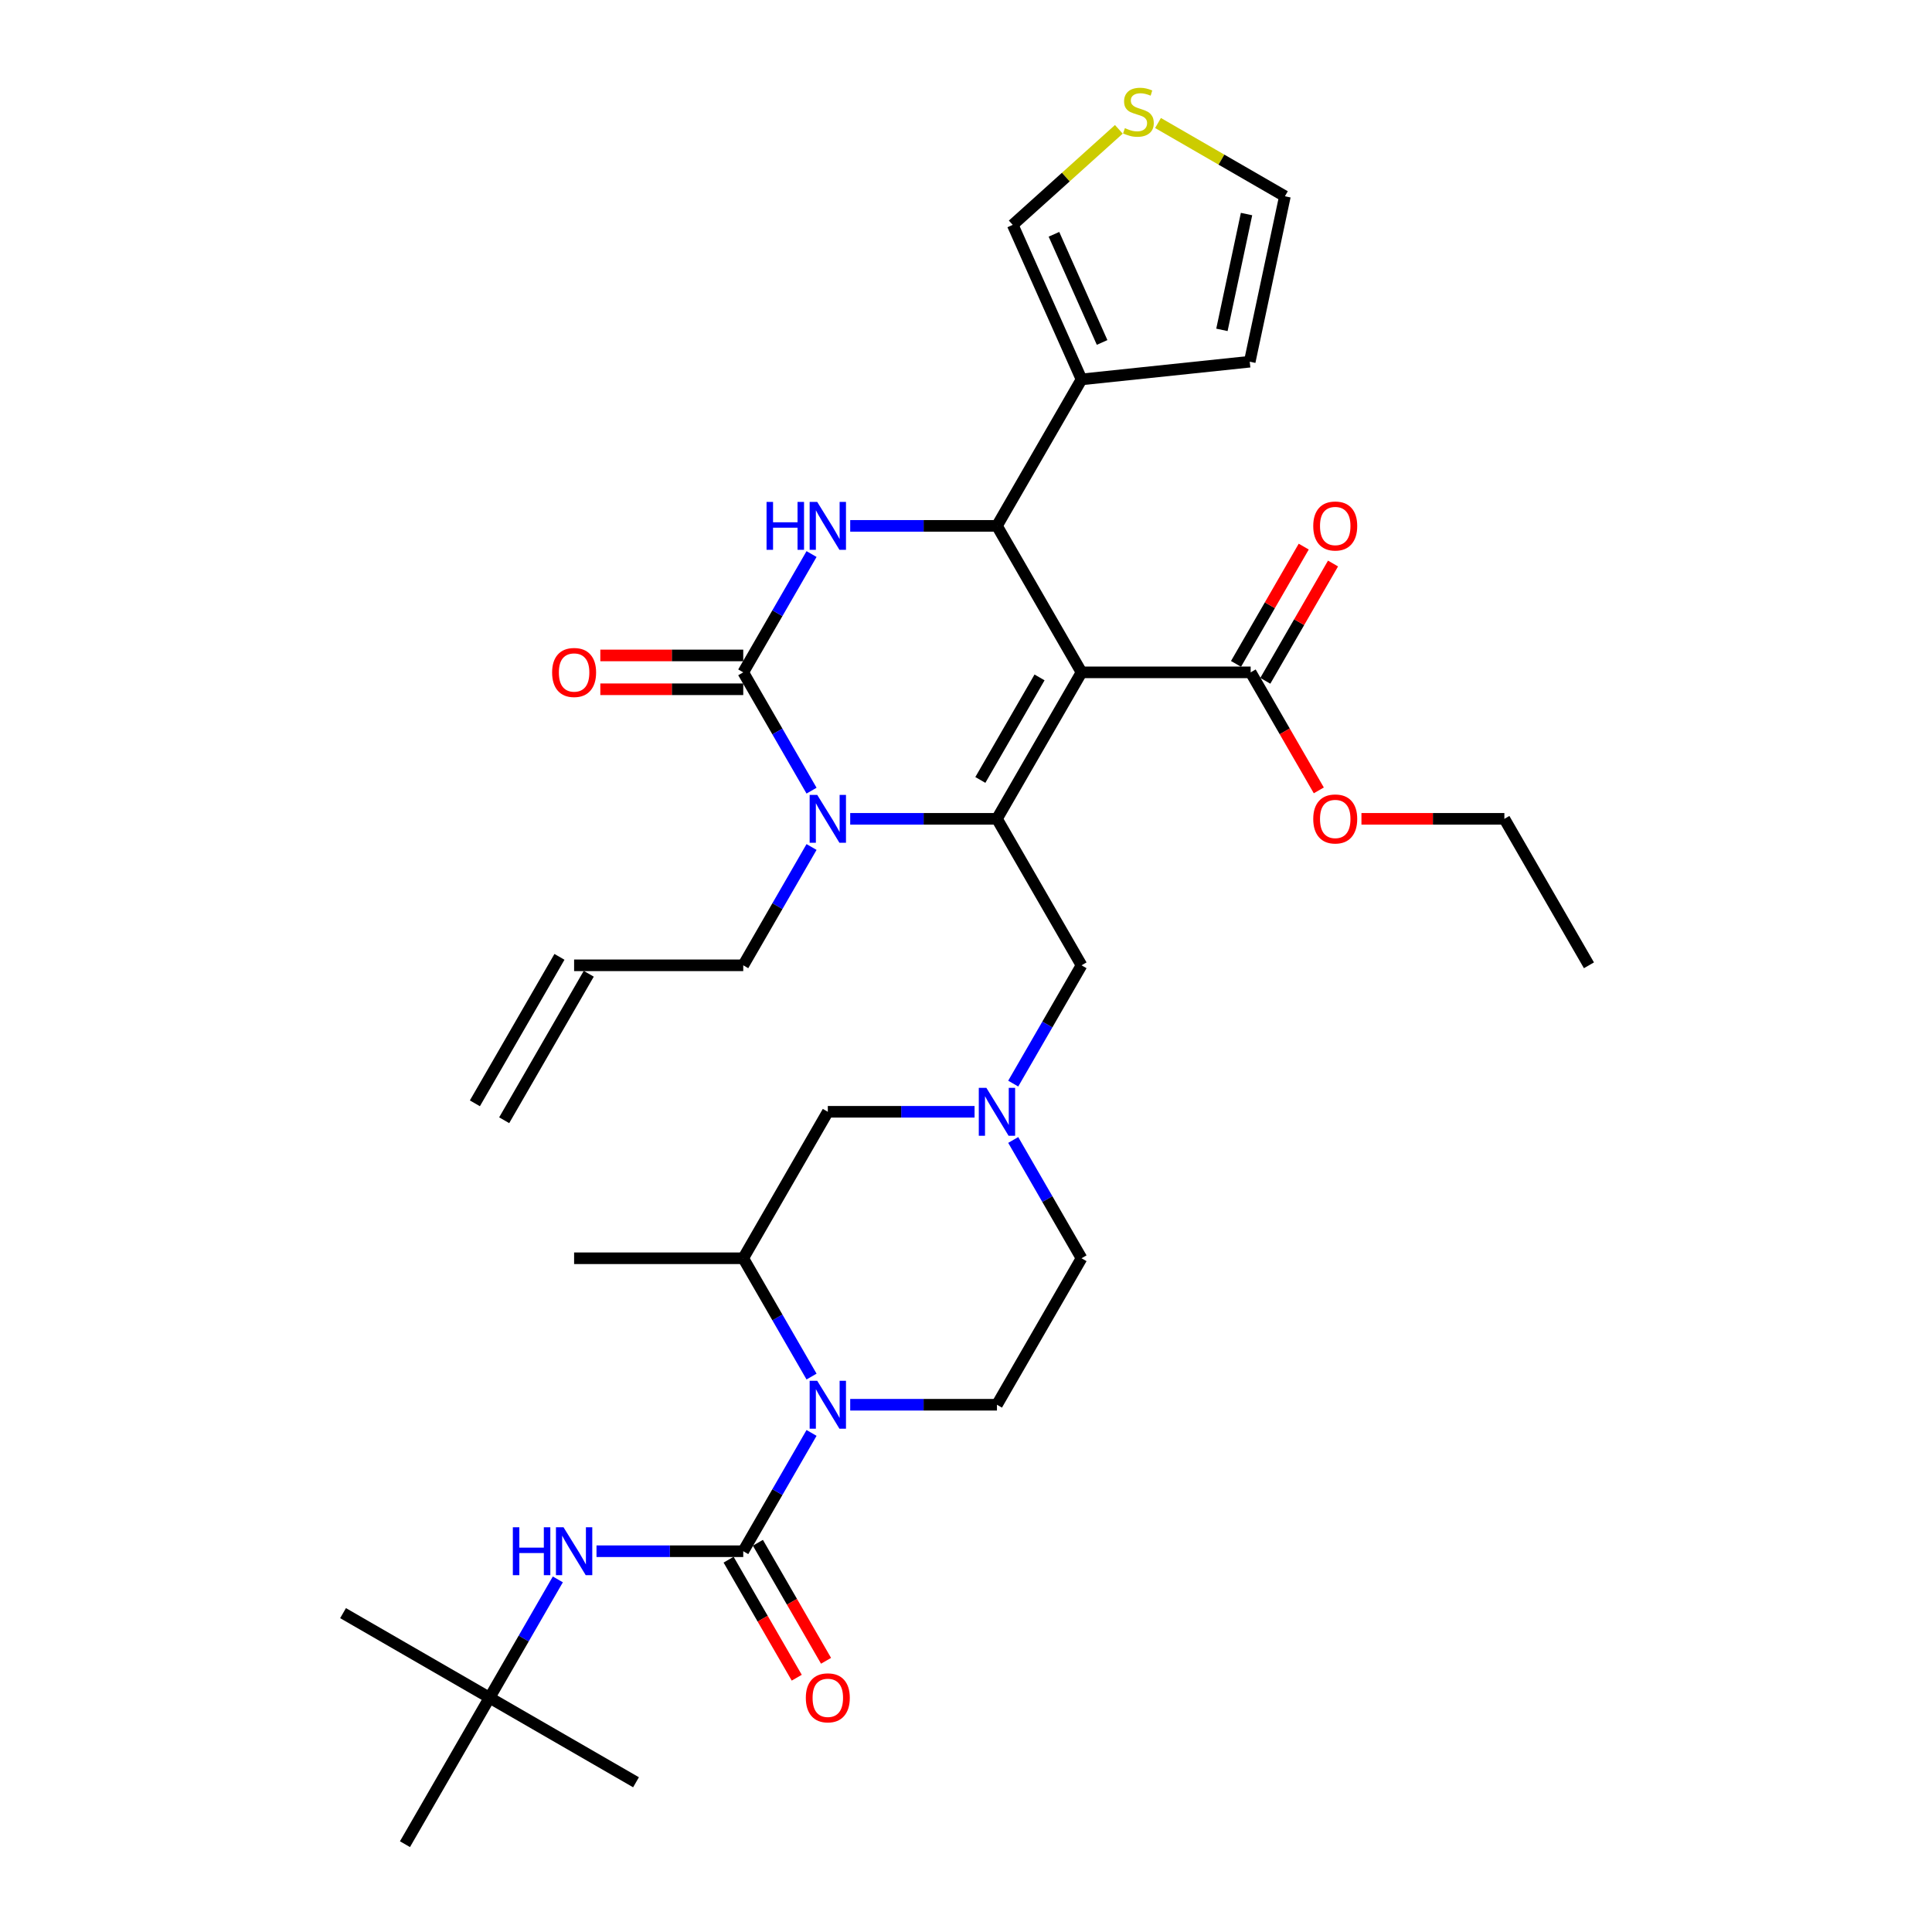 <?xml version='1.0' encoding='iso-8859-1'?>
<svg version='1.1' baseProfile='full'
              xmlns='http://www.w3.org/2000/svg'
                      xmlns:rdkit='http://www.rdkit.org/xml'
                      xmlns:xlink='http://www.w3.org/1999/xlink'
                  xml:space='preserve'
width='1000px' height='1000px' viewBox='0 0 1000 1000'>
<!-- END OF HEADER -->
<rect style='opacity:1.0;fill:#FFFFFF;stroke:none' width='1000' height='1000' x='0' y='0'> </rect>
<path class='bond-0' d='M 559.795,348.008 L 516.022,423.825' style='fill:none;fill-rule:evenodd;stroke:#000000;stroke-width:6px;stroke-linecap:butt;stroke-linejoin:miter;stroke-opacity:1' />
<path class='bond-0' d='M 538.066,350.626 L 507.425,403.698' style='fill:none;fill-rule:evenodd;stroke:#000000;stroke-width:6px;stroke-linecap:butt;stroke-linejoin:miter;stroke-opacity:1' />
<path class='bond-2' d='M 559.795,348.008 L 516.022,272.191' style='fill:none;fill-rule:evenodd;stroke:#000000;stroke-width:6px;stroke-linecap:butt;stroke-linejoin:miter;stroke-opacity:1' />
<path class='bond-8' d='M 559.795,348.008 L 647.341,348.008' style='fill:none;fill-rule:evenodd;stroke:#000000;stroke-width:6px;stroke-linecap:butt;stroke-linejoin:miter;stroke-opacity:1' />
<path class='bond-3' d='M 516.022,423.825 L 478.045,423.825' style='fill:none;fill-rule:evenodd;stroke:#000000;stroke-width:6px;stroke-linecap:butt;stroke-linejoin:miter;stroke-opacity:1' />
<path class='bond-3' d='M 478.045,423.825 L 440.067,423.825' style='fill:none;fill-rule:evenodd;stroke:#0000FF;stroke-width:6px;stroke-linecap:butt;stroke-linejoin:miter;stroke-opacity:1' />
<path class='bond-12' d='M 516.022,423.825 L 559.795,499.642' style='fill:none;fill-rule:evenodd;stroke:#000000;stroke-width:6px;stroke-linecap:butt;stroke-linejoin:miter;stroke-opacity:1' />
<path class='bond-1' d='M 384.703,348.008 L 402.379,317.392' style='fill:none;fill-rule:evenodd;stroke:#000000;stroke-width:6px;stroke-linecap:butt;stroke-linejoin:miter;stroke-opacity:1' />
<path class='bond-1' d='M 402.379,317.392 L 420.055,286.776' style='fill:none;fill-rule:evenodd;stroke:#0000FF;stroke-width:6px;stroke-linecap:butt;stroke-linejoin:miter;stroke-opacity:1' />
<path class='bond-16' d='M 384.703,339.253 L 347.715,339.253' style='fill:none;fill-rule:evenodd;stroke:#000000;stroke-width:6px;stroke-linecap:butt;stroke-linejoin:miter;stroke-opacity:1' />
<path class='bond-16' d='M 347.715,339.253 L 310.726,339.253' style='fill:none;fill-rule:evenodd;stroke:#FF0000;stroke-width:6px;stroke-linecap:butt;stroke-linejoin:miter;stroke-opacity:1' />
<path class='bond-16' d='M 384.703,356.762 L 347.715,356.762' style='fill:none;fill-rule:evenodd;stroke:#000000;stroke-width:6px;stroke-linecap:butt;stroke-linejoin:miter;stroke-opacity:1' />
<path class='bond-16' d='M 347.715,356.762 L 310.726,356.762' style='fill:none;fill-rule:evenodd;stroke:#FF0000;stroke-width:6px;stroke-linecap:butt;stroke-linejoin:miter;stroke-opacity:1' />
<path class='bond-34' d='M 384.703,348.008 L 402.379,378.624' style='fill:none;fill-rule:evenodd;stroke:#000000;stroke-width:6px;stroke-linecap:butt;stroke-linejoin:miter;stroke-opacity:1' />
<path class='bond-34' d='M 402.379,378.624 L 420.055,409.24' style='fill:none;fill-rule:evenodd;stroke:#0000FF;stroke-width:6px;stroke-linecap:butt;stroke-linejoin:miter;stroke-opacity:1' />
<path class='bond-4' d='M 516.022,272.191 L 478.045,272.191' style='fill:none;fill-rule:evenodd;stroke:#000000;stroke-width:6px;stroke-linecap:butt;stroke-linejoin:miter;stroke-opacity:1' />
<path class='bond-4' d='M 478.045,272.191 L 440.067,272.191' style='fill:none;fill-rule:evenodd;stroke:#0000FF;stroke-width:6px;stroke-linecap:butt;stroke-linejoin:miter;stroke-opacity:1' />
<path class='bond-7' d='M 516.022,272.191 L 559.795,196.373' style='fill:none;fill-rule:evenodd;stroke:#000000;stroke-width:6px;stroke-linecap:butt;stroke-linejoin:miter;stroke-opacity:1' />
<path class='bond-24' d='M 420.055,438.41 L 402.379,469.026' style='fill:none;fill-rule:evenodd;stroke:#0000FF;stroke-width:6px;stroke-linecap:butt;stroke-linejoin:miter;stroke-opacity:1' />
<path class='bond-24' d='M 402.379,469.026 L 384.703,499.642' style='fill:none;fill-rule:evenodd;stroke:#000000;stroke-width:6px;stroke-linecap:butt;stroke-linejoin:miter;stroke-opacity:1' />
<path class='bond-5' d='M 384.703,802.911 L 402.379,772.295' style='fill:none;fill-rule:evenodd;stroke:#000000;stroke-width:6px;stroke-linecap:butt;stroke-linejoin:miter;stroke-opacity:1' />
<path class='bond-5' d='M 402.379,772.295 L 420.055,741.679' style='fill:none;fill-rule:evenodd;stroke:#0000FF;stroke-width:6px;stroke-linecap:butt;stroke-linejoin:miter;stroke-opacity:1' />
<path class='bond-10' d='M 384.703,802.911 L 346.725,802.911' style='fill:none;fill-rule:evenodd;stroke:#000000;stroke-width:6px;stroke-linecap:butt;stroke-linejoin:miter;stroke-opacity:1' />
<path class='bond-10' d='M 346.725,802.911 L 308.748,802.911' style='fill:none;fill-rule:evenodd;stroke:#0000FF;stroke-width:6px;stroke-linecap:butt;stroke-linejoin:miter;stroke-opacity:1' />
<path class='bond-18' d='M 377.121,807.288 L 394.757,837.834' style='fill:none;fill-rule:evenodd;stroke:#000000;stroke-width:6px;stroke-linecap:butt;stroke-linejoin:miter;stroke-opacity:1' />
<path class='bond-18' d='M 394.757,837.834 L 412.393,868.38' style='fill:none;fill-rule:evenodd;stroke:#FF0000;stroke-width:6px;stroke-linecap:butt;stroke-linejoin:miter;stroke-opacity:1' />
<path class='bond-18' d='M 392.285,798.534 L 409.92,829.08' style='fill:none;fill-rule:evenodd;stroke:#000000;stroke-width:6px;stroke-linecap:butt;stroke-linejoin:miter;stroke-opacity:1' />
<path class='bond-18' d='M 409.92,829.08 L 427.556,859.626' style='fill:none;fill-rule:evenodd;stroke:#FF0000;stroke-width:6px;stroke-linecap:butt;stroke-linejoin:miter;stroke-opacity:1' />
<path class='bond-6' d='M 420.055,712.509 L 402.379,681.893' style='fill:none;fill-rule:evenodd;stroke:#0000FF;stroke-width:6px;stroke-linecap:butt;stroke-linejoin:miter;stroke-opacity:1' />
<path class='bond-6' d='M 402.379,681.893 L 384.703,651.277' style='fill:none;fill-rule:evenodd;stroke:#000000;stroke-width:6px;stroke-linecap:butt;stroke-linejoin:miter;stroke-opacity:1' />
<path class='bond-36' d='M 440.067,727.094 L 478.045,727.094' style='fill:none;fill-rule:evenodd;stroke:#0000FF;stroke-width:6px;stroke-linecap:butt;stroke-linejoin:miter;stroke-opacity:1' />
<path class='bond-36' d='M 478.045,727.094 L 516.022,727.094' style='fill:none;fill-rule:evenodd;stroke:#000000;stroke-width:6px;stroke-linecap:butt;stroke-linejoin:miter;stroke-opacity:1' />
<path class='bond-17' d='M 559.795,196.373 L 524.187,116.396' style='fill:none;fill-rule:evenodd;stroke:#000000;stroke-width:6px;stroke-linecap:butt;stroke-linejoin:miter;stroke-opacity:1' />
<path class='bond-17' d='M 570.449,177.255 L 545.524,121.271' style='fill:none;fill-rule:evenodd;stroke:#000000;stroke-width:6px;stroke-linecap:butt;stroke-linejoin:miter;stroke-opacity:1' />
<path class='bond-19' d='M 559.795,196.373 L 646.862,187.222' style='fill:none;fill-rule:evenodd;stroke:#000000;stroke-width:6px;stroke-linecap:butt;stroke-linejoin:miter;stroke-opacity:1' />
<path class='bond-21' d='M 654.923,352.385 L 672.448,322.032' style='fill:none;fill-rule:evenodd;stroke:#000000;stroke-width:6px;stroke-linecap:butt;stroke-linejoin:miter;stroke-opacity:1' />
<path class='bond-21' d='M 672.448,322.032 L 689.972,291.678' style='fill:none;fill-rule:evenodd;stroke:#FF0000;stroke-width:6px;stroke-linecap:butt;stroke-linejoin:miter;stroke-opacity:1' />
<path class='bond-21' d='M 639.76,343.63 L 657.284,313.277' style='fill:none;fill-rule:evenodd;stroke:#000000;stroke-width:6px;stroke-linecap:butt;stroke-linejoin:miter;stroke-opacity:1' />
<path class='bond-21' d='M 657.284,313.277 L 674.809,282.924' style='fill:none;fill-rule:evenodd;stroke:#FF0000;stroke-width:6px;stroke-linecap:butt;stroke-linejoin:miter;stroke-opacity:1' />
<path class='bond-27' d='M 647.341,348.008 L 664.977,378.554' style='fill:none;fill-rule:evenodd;stroke:#000000;stroke-width:6px;stroke-linecap:butt;stroke-linejoin:miter;stroke-opacity:1' />
<path class='bond-27' d='M 664.977,378.554 L 682.613,409.1' style='fill:none;fill-rule:evenodd;stroke:#FF0000;stroke-width:6px;stroke-linecap:butt;stroke-linejoin:miter;stroke-opacity:1' />
<path class='bond-9' d='M 524.443,560.874 L 542.119,530.258' style='fill:none;fill-rule:evenodd;stroke:#0000FF;stroke-width:6px;stroke-linecap:butt;stroke-linejoin:miter;stroke-opacity:1' />
<path class='bond-9' d='M 542.119,530.258 L 559.795,499.642' style='fill:none;fill-rule:evenodd;stroke:#000000;stroke-width:6px;stroke-linecap:butt;stroke-linejoin:miter;stroke-opacity:1' />
<path class='bond-15' d='M 504.431,575.459 L 466.453,575.459' style='fill:none;fill-rule:evenodd;stroke:#0000FF;stroke-width:6px;stroke-linecap:butt;stroke-linejoin:miter;stroke-opacity:1' />
<path class='bond-15' d='M 466.453,575.459 L 428.476,575.459' style='fill:none;fill-rule:evenodd;stroke:#000000;stroke-width:6px;stroke-linecap:butt;stroke-linejoin:miter;stroke-opacity:1' />
<path class='bond-23' d='M 524.443,590.045 L 542.119,620.661' style='fill:none;fill-rule:evenodd;stroke:#0000FF;stroke-width:6px;stroke-linecap:butt;stroke-linejoin:miter;stroke-opacity:1' />
<path class='bond-23' d='M 542.119,620.661 L 559.795,651.277' style='fill:none;fill-rule:evenodd;stroke:#000000;stroke-width:6px;stroke-linecap:butt;stroke-linejoin:miter;stroke-opacity:1' />
<path class='bond-22' d='M 288.736,817.496 L 271.06,848.112' style='fill:none;fill-rule:evenodd;stroke:#0000FF;stroke-width:6px;stroke-linecap:butt;stroke-linejoin:miter;stroke-opacity:1' />
<path class='bond-22' d='M 271.06,848.112 L 253.384,878.728' style='fill:none;fill-rule:evenodd;stroke:#000000;stroke-width:6px;stroke-linecap:butt;stroke-linejoin:miter;stroke-opacity:1' />
<path class='bond-11' d='M 384.703,651.277 L 428.476,575.459' style='fill:none;fill-rule:evenodd;stroke:#000000;stroke-width:6px;stroke-linecap:butt;stroke-linejoin:miter;stroke-opacity:1' />
<path class='bond-28' d='M 384.703,651.277 L 297.157,651.277' style='fill:none;fill-rule:evenodd;stroke:#000000;stroke-width:6px;stroke-linecap:butt;stroke-linejoin:miter;stroke-opacity:1' />
<path class='bond-13' d='M 516.022,727.094 L 559.795,651.277' style='fill:none;fill-rule:evenodd;stroke:#000000;stroke-width:6px;stroke-linecap:butt;stroke-linejoin:miter;stroke-opacity:1' />
<path class='bond-14' d='M 579.109,66.944 L 551.648,91.67' style='fill:none;fill-rule:evenodd;stroke:#CCCC00;stroke-width:6px;stroke-linecap:butt;stroke-linejoin:miter;stroke-opacity:1' />
<path class='bond-14' d='M 551.648,91.67 L 524.187,116.396' style='fill:none;fill-rule:evenodd;stroke:#000000;stroke-width:6px;stroke-linecap:butt;stroke-linejoin:miter;stroke-opacity:1' />
<path class='bond-35' d='M 599.384,63.669 L 632.224,82.629' style='fill:none;fill-rule:evenodd;stroke:#CCCC00;stroke-width:6px;stroke-linecap:butt;stroke-linejoin:miter;stroke-opacity:1' />
<path class='bond-35' d='M 632.224,82.629 L 665.064,101.589' style='fill:none;fill-rule:evenodd;stroke:#000000;stroke-width:6px;stroke-linecap:butt;stroke-linejoin:miter;stroke-opacity:1' />
<path class='bond-20' d='M 646.862,187.222 L 665.064,101.589' style='fill:none;fill-rule:evenodd;stroke:#000000;stroke-width:6px;stroke-linecap:butt;stroke-linejoin:miter;stroke-opacity:1' />
<path class='bond-20' d='M 632.465,170.737 L 645.207,110.794' style='fill:none;fill-rule:evenodd;stroke:#000000;stroke-width:6px;stroke-linecap:butt;stroke-linejoin:miter;stroke-opacity:1' />
<path class='bond-29' d='M 253.384,878.728 L 177.566,834.955' style='fill:none;fill-rule:evenodd;stroke:#000000;stroke-width:6px;stroke-linecap:butt;stroke-linejoin:miter;stroke-opacity:1' />
<path class='bond-30' d='M 253.384,878.728 L 329.201,922.501' style='fill:none;fill-rule:evenodd;stroke:#000000;stroke-width:6px;stroke-linecap:butt;stroke-linejoin:miter;stroke-opacity:1' />
<path class='bond-31' d='M 253.384,878.728 L 209.61,954.545' style='fill:none;fill-rule:evenodd;stroke:#000000;stroke-width:6px;stroke-linecap:butt;stroke-linejoin:miter;stroke-opacity:1' />
<path class='bond-25' d='M 384.703,499.642 L 297.157,499.642' style='fill:none;fill-rule:evenodd;stroke:#000000;stroke-width:6px;stroke-linecap:butt;stroke-linejoin:miter;stroke-opacity:1' />
<path class='bond-26' d='M 289.575,495.265 L 245.802,571.082' style='fill:none;fill-rule:evenodd;stroke:#000000;stroke-width:6px;stroke-linecap:butt;stroke-linejoin:miter;stroke-opacity:1' />
<path class='bond-26' d='M 304.738,504.019 L 260.965,579.837' style='fill:none;fill-rule:evenodd;stroke:#000000;stroke-width:6px;stroke-linecap:butt;stroke-linejoin:miter;stroke-opacity:1' />
<path class='bond-32' d='M 704.684,423.825 L 741.672,423.825' style='fill:none;fill-rule:evenodd;stroke:#FF0000;stroke-width:6px;stroke-linecap:butt;stroke-linejoin:miter;stroke-opacity:1' />
<path class='bond-32' d='M 741.672,423.825 L 778.661,423.825' style='fill:none;fill-rule:evenodd;stroke:#000000;stroke-width:6px;stroke-linecap:butt;stroke-linejoin:miter;stroke-opacity:1' />
<path class='bond-33' d='M 778.661,423.825 L 822.434,499.642' style='fill:none;fill-rule:evenodd;stroke:#000000;stroke-width:6px;stroke-linecap:butt;stroke-linejoin:miter;stroke-opacity:1' />
<path  class='atom-4' d='M 422.995 411.428
L 431.12 424.56
Q 431.925 425.856, 433.221 428.202
Q 434.517 430.548, 434.587 430.689
L 434.587 411.428
L 437.878 411.428
L 437.878 436.221
L 434.482 436.221
L 425.762 421.864
Q 424.746 420.183, 423.661 418.257
Q 422.61 416.331, 422.295 415.736
L 422.295 436.221
L 419.073 436.221
L 419.073 411.428
L 422.995 411.428
' fill='#0000FF'/>
<path  class='atom-5' d='M 396.767 259.794
L 400.128 259.794
L 400.128 270.335
L 412.805 270.335
L 412.805 259.794
L 416.167 259.794
L 416.167 284.587
L 412.805 284.587
L 412.805 273.136
L 400.128 273.136
L 400.128 284.587
L 396.767 284.587
L 396.767 259.794
' fill='#0000FF'/>
<path  class='atom-5' d='M 422.995 259.794
L 431.12 272.926
Q 431.925 274.222, 433.221 276.568
Q 434.517 278.914, 434.587 279.054
L 434.587 259.794
L 437.878 259.794
L 437.878 284.587
L 434.482 284.587
L 425.762 270.229
Q 424.746 268.549, 423.661 266.623
Q 422.61 264.697, 422.295 264.101
L 422.295 284.587
L 419.073 284.587
L 419.073 259.794
L 422.995 259.794
' fill='#0000FF'/>
<path  class='atom-7' d='M 422.995 714.697
L 431.12 727.829
Q 431.925 729.125, 433.221 731.471
Q 434.517 733.817, 434.587 733.957
L 434.587 714.697
L 437.878 714.697
L 437.878 739.49
L 434.482 739.49
L 425.762 725.133
Q 424.746 723.452, 423.661 721.526
Q 422.61 719.6, 422.295 719.005
L 422.295 739.49
L 419.073 739.49
L 419.073 714.697
L 422.995 714.697
' fill='#0000FF'/>
<path  class='atom-10' d='M 510.542 563.063
L 518.666 576.195
Q 519.471 577.49, 520.767 579.837
Q 522.063 582.183, 522.133 582.323
L 522.133 563.063
L 525.425 563.063
L 525.425 587.856
L 522.028 587.856
L 513.308 573.498
Q 512.293 571.817, 511.207 569.891
Q 510.156 567.965, 509.841 567.37
L 509.841 587.856
L 506.62 587.856
L 506.62 563.063
L 510.542 563.063
' fill='#0000FF'/>
<path  class='atom-11' d='M 265.447 790.514
L 268.809 790.514
L 268.809 801.055
L 281.486 801.055
L 281.486 790.514
L 284.848 790.514
L 284.848 815.308
L 281.486 815.308
L 281.486 803.857
L 268.809 803.857
L 268.809 815.308
L 265.447 815.308
L 265.447 790.514
' fill='#0000FF'/>
<path  class='atom-11' d='M 291.676 790.514
L 299.801 803.646
Q 300.606 804.942, 301.902 807.288
Q 303.197 809.635, 303.267 809.775
L 303.267 790.514
L 306.559 790.514
L 306.559 815.308
L 303.162 815.308
L 294.443 800.95
Q 293.427 799.269, 292.342 797.343
Q 291.291 795.417, 290.976 794.822
L 290.976 815.308
L 287.754 815.308
L 287.754 790.514
L 291.676 790.514
' fill='#0000FF'/>
<path  class='atom-15' d='M 582.243 66.326
Q 582.523 66.431, 583.678 66.921
Q 584.834 67.411, 586.095 67.726
Q 587.39 68.006, 588.651 68.006
Q 590.997 68.006, 592.363 66.886
Q 593.729 65.73, 593.729 63.734
Q 593.729 62.368, 593.028 61.528
Q 592.363 60.688, 591.312 60.232
Q 590.262 59.777, 588.511 59.252
Q 586.305 58.587, 584.974 57.956
Q 583.678 57.326, 582.733 55.995
Q 581.822 54.664, 581.822 52.423
Q 581.822 49.307, 583.924 47.381
Q 586.06 45.455, 590.262 45.455
Q 593.133 45.455, 596.39 46.82
L 595.585 49.517
Q 592.608 48.291, 590.367 48.291
Q 587.951 48.291, 586.62 49.307
Q 585.289 50.287, 585.324 52.003
Q 585.324 53.334, 585.99 54.139
Q 586.69 54.945, 587.671 55.4
Q 588.686 55.855, 590.367 56.38
Q 592.608 57.081, 593.939 57.781
Q 595.27 58.481, 596.215 59.917
Q 597.196 61.318, 597.196 63.734
Q 597.196 67.166, 594.884 69.022
Q 592.608 70.843, 588.791 70.843
Q 586.585 70.843, 584.904 70.353
Q 583.258 69.897, 581.297 69.092
L 582.243 66.326
' fill='#CCCC00'/>
<path  class='atom-17' d='M 285.776 348.078
Q 285.776 342.125, 288.717 338.798
Q 291.659 335.471, 297.157 335.471
Q 302.655 335.471, 305.596 338.798
Q 308.538 342.125, 308.538 348.078
Q 308.538 354.101, 305.561 357.533
Q 302.584 360.93, 297.157 360.93
Q 291.694 360.93, 288.717 357.533
Q 285.776 354.136, 285.776 348.078
M 297.157 358.128
Q 300.939 358.128, 302.97 355.607
Q 305.036 353.05, 305.036 348.078
Q 305.036 343.21, 302.97 340.759
Q 300.939 338.273, 297.157 338.273
Q 293.375 338.273, 291.309 340.724
Q 289.277 343.175, 289.277 348.078
Q 289.277 353.085, 291.309 355.607
Q 293.375 358.128, 297.157 358.128
' fill='#FF0000'/>
<path  class='atom-19' d='M 417.095 878.798
Q 417.095 872.845, 420.036 869.518
Q 422.978 866.192, 428.476 866.192
Q 433.974 866.192, 436.915 869.518
Q 439.857 872.845, 439.857 878.798
Q 439.857 884.821, 436.88 888.253
Q 433.904 891.65, 428.476 891.65
Q 423.013 891.65, 420.036 888.253
Q 417.095 884.856, 417.095 878.798
M 428.476 888.849
Q 432.258 888.849, 434.289 886.327
Q 436.355 883.771, 436.355 878.798
Q 436.355 873.931, 434.289 871.479
Q 432.258 868.993, 428.476 868.993
Q 424.694 868.993, 422.628 871.444
Q 420.597 873.896, 420.597 878.798
Q 420.597 883.806, 422.628 886.327
Q 424.694 888.849, 428.476 888.849
' fill='#FF0000'/>
<path  class='atom-22' d='M 679.733 272.261
Q 679.733 266.307, 682.675 262.981
Q 685.617 259.654, 691.114 259.654
Q 696.612 259.654, 699.554 262.981
Q 702.495 266.307, 702.495 272.261
Q 702.495 278.284, 699.519 281.716
Q 696.542 285.112, 691.114 285.112
Q 685.652 285.112, 682.675 281.716
Q 679.733 278.319, 679.733 272.261
M 691.114 282.311
Q 694.896 282.311, 696.927 279.79
Q 698.994 277.233, 698.994 272.261
Q 698.994 267.393, 696.927 264.942
Q 694.896 262.455, 691.114 262.455
Q 687.332 262.455, 685.266 264.907
Q 683.235 267.358, 683.235 272.261
Q 683.235 277.268, 685.266 279.79
Q 687.332 282.311, 691.114 282.311
' fill='#FF0000'/>
<path  class='atom-28' d='M 679.733 423.895
Q 679.733 417.942, 682.675 414.615
Q 685.617 411.288, 691.114 411.288
Q 696.612 411.288, 699.554 414.615
Q 702.495 417.942, 702.495 423.895
Q 702.495 429.918, 699.519 433.35
Q 696.542 436.747, 691.114 436.747
Q 685.652 436.747, 682.675 433.35
Q 679.733 429.953, 679.733 423.895
M 691.114 433.945
Q 694.896 433.945, 696.927 431.424
Q 698.994 428.868, 698.994 423.895
Q 698.994 419.027, 696.927 416.576
Q 694.896 414.09, 691.114 414.09
Q 687.332 414.09, 685.266 416.541
Q 683.235 418.992, 683.235 423.895
Q 683.235 428.903, 685.266 431.424
Q 687.332 433.945, 691.114 433.945
' fill='#FF0000'/>
</svg>
